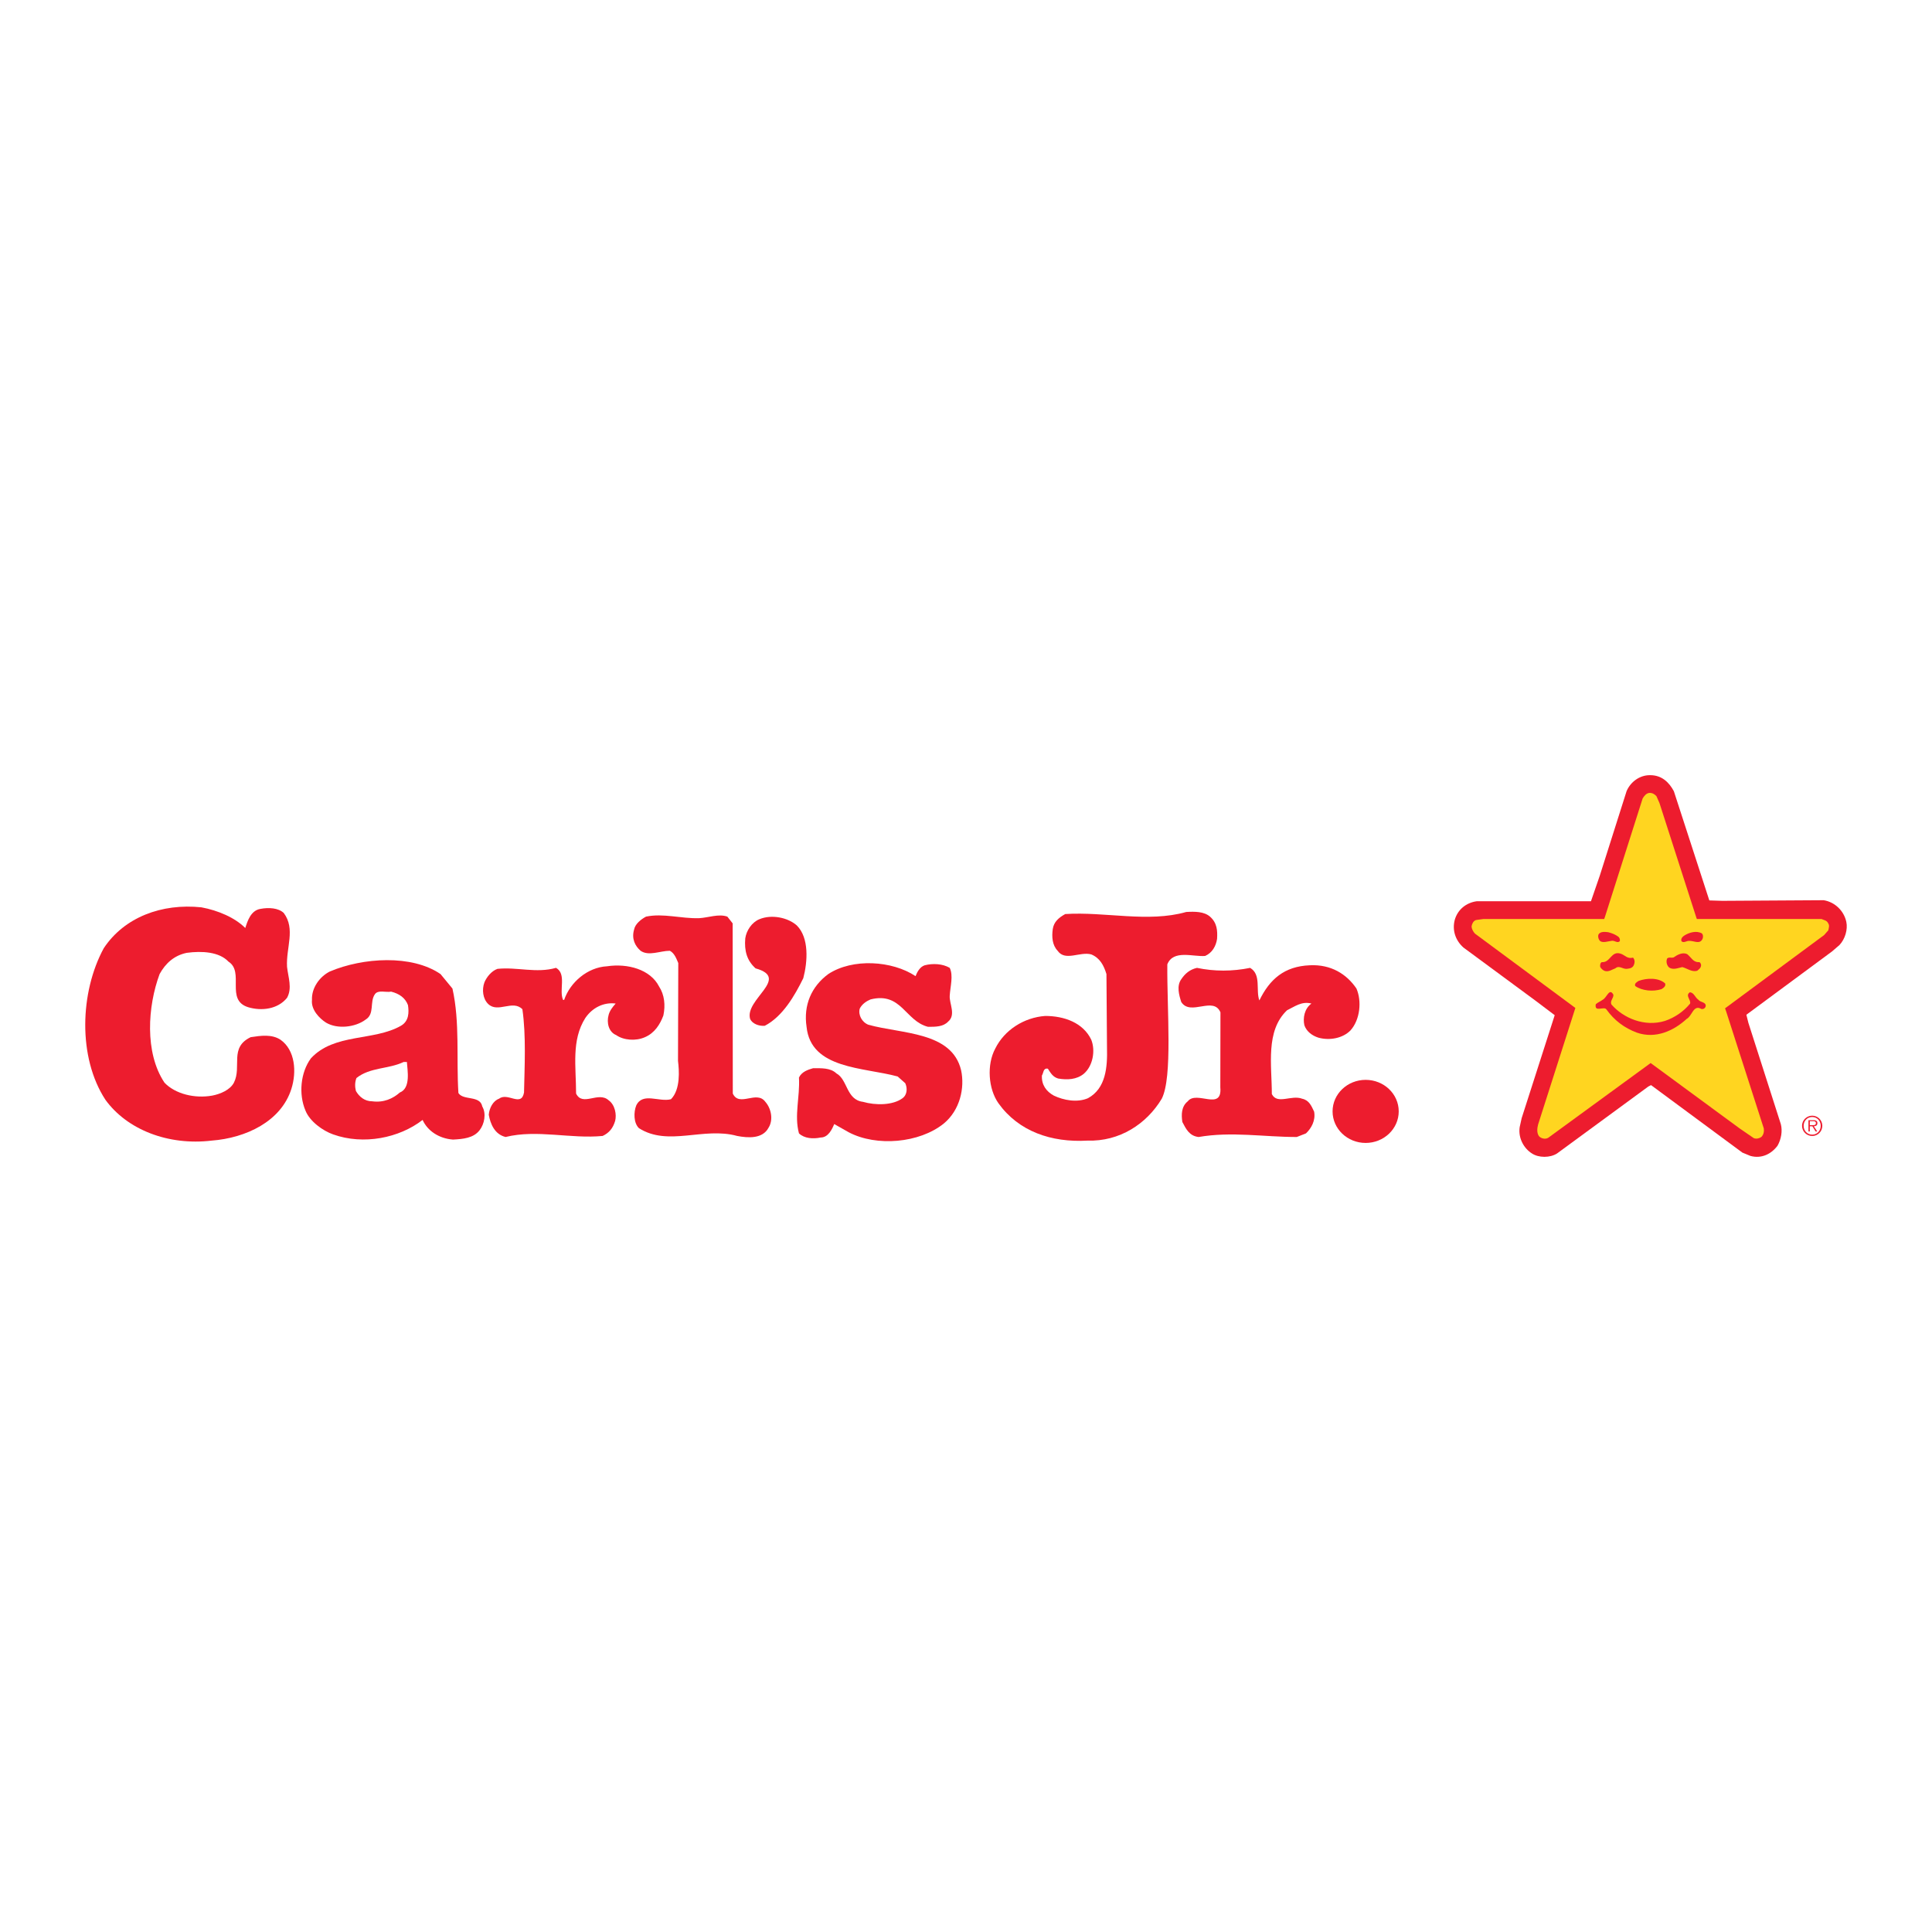 <?xml version="1.0" encoding="utf-8"?>
<!-- Generator: Adobe Illustrator 13.0.0, SVG Export Plug-In . SVG Version: 6.00 Build 14948)  -->
<!DOCTYPE svg PUBLIC "-//W3C//DTD SVG 1.0//EN" "http://www.w3.org/TR/2001/REC-SVG-20010904/DTD/svg10.dtd">
<svg version="1.0" id="Layer_1" xmlns="http://www.w3.org/2000/svg" xmlns:xlink="http://www.w3.org/1999/xlink" x="0px" y="0px"
	 width="192.756px" height="192.756px" viewBox="0 0 192.756 192.756" enable-background="new 0 0 192.756 192.756"
	 xml:space="preserve">
<g>
	<polygon fill-rule="evenodd" clip-rule="evenodd" fill="#FFFFFF" points="0,0 192.756,0 192.756,192.756 0,192.756 0,0 	"/>
	<path fill-rule="evenodd" clip-rule="evenodd" fill="#ED1C2E" d="M24.472,92.588c0.216-0.671,0.541-1.754,1.515-1.909
		c0.812-0.155,1.786-0.104,2.327,0.413c1.19,1.6,0.216,3.457,0.324,5.366c0.109,1.032,0.542,2.116,0,3.096
		c-0.919,1.137-2.542,1.342-3.895,0.93c-2.273-0.723-0.325-3.509-1.948-4.542c-0.92-0.981-2.651-1.083-4.166-0.877
		c-1.244,0.258-2.11,1.032-2.705,2.116c-1.19,3.199-1.515,7.844,0.487,10.838c1.082,1.135,3.03,1.6,4.761,1.289
		c0.812-0.154,1.786-0.566,2.165-1.289c0.812-1.6-0.487-3.51,1.676-4.541c1.028-0.156,2.111-0.311,2.976,0.258
		c1.461,1.031,1.623,3.199,1.082,4.902c-1.028,3.25-4.544,4.902-7.953,5.16c-4.328,0.516-8.44-1.084-10.604-4.078
		c-2.76-4.23-2.543-10.732-0.162-15.119c2.055-3.097,5.79-4.491,9.739-4.078C21.766,90.834,23.444,91.556,24.472,92.588
		L24.472,92.588z"/>
	<path fill-rule="evenodd" clip-rule="evenodd" fill="#ED1C2E" d="M120.724,91.453c0.703,0.62,0.757,1.394,0.703,2.219
		c-0.107,0.722-0.486,1.394-1.189,1.703c-1.19,0.104-3.18-0.658-3.774,0.839c-0.041,4.528,0.541,11.251-0.555,13.405
		c-1.515,2.527-4.22,4.283-7.412,4.18c-3.625,0.207-6.872-0.93-8.873-3.715c-1.028-1.445-1.19-3.871-0.325-5.471
		c0.92-1.859,2.868-3.096,4.979-3.252c1.894,0,3.786,0.67,4.599,2.375c0.433,1.084,0.162,2.631-0.757,3.404
		c-0.704,0.568-1.624,0.621-2.544,0.465c-0.541-0.154-0.758-0.566-1.028-0.98c-0.486-0.104-0.433,0.465-0.595,0.672
		c-0.054,0.928,0.433,1.6,1.19,2.012c0.974,0.465,2.326,0.723,3.408,0.258c1.785-0.979,1.948-3.096,1.894-5.057l-0.054-7.328
		c-0.271-0.878-0.649-1.6-1.515-1.961c-1.137-0.31-2.598,0.723-3.355-0.361c-0.54-0.568-0.595-1.394-0.486-2.167
		c0.108-0.723,0.595-1.136,1.244-1.498c3.95-0.257,8.278,0.878,12.066-0.206C119.209,90.937,120.128,90.937,120.724,91.453
		L120.724,91.453z"/>
	<path fill-rule="evenodd" clip-rule="evenodd" fill="#ED1C2E" d="M72.57,91.453l0.527,0.671l0.014,16.979
		c0.649,1.393,2.38-0.361,3.246,0.824c0.595,0.672,0.812,1.807,0.324,2.58c-0.595,1.137-2.056,1.033-3.138,0.826
		c-3.354-0.928-6.871,1.084-9.793-0.773c-0.541-0.516-0.541-1.6-0.271-2.271c0.649-1.342,2.272-0.309,3.463-0.619
		c0.974-0.98,0.812-2.928,0.703-3.818l0.027-9.767c-0.162-0.362-0.352-0.968-0.839-1.226c-0.974,0-2.11,0.567-2.921,0
		c-0.541-0.465-0.92-1.187-0.649-2.117c0.108-0.567,0.703-1.032,1.189-1.29c1.731-0.361,3.463,0.207,5.302,0.155
		C70.677,91.556,71.705,91.144,72.57,91.453L72.57,91.453z"/>
	<path fill-rule="evenodd" clip-rule="evenodd" fill="#ED1C2E" d="M79.496,92.33c1.245,1.239,1.083,3.613,0.649,5.264
		c-0.865,1.756-2.055,3.818-3.841,4.748c-0.595,0.053-1.245-0.207-1.46-0.67c-0.596-1.961,4.058-4.078,0.541-5.058
		c-0.866-0.774-1.137-1.754-1.029-2.993c0.109-0.774,0.65-1.6,1.407-1.91C77.007,91.194,78.631,91.556,79.496,92.33L79.496,92.33z"
		/>
	<path fill-rule="evenodd" clip-rule="evenodd" fill="#ED1C2E" d="M45.14,98.627c0.757,3.354,0.378,7.018,0.595,10.424
		c0.487,0.775,2.164,0.205,2.381,1.342c0.419,0.711,0.216,1.754-0.271,2.375c-0.596,0.773-1.624,0.877-2.652,0.928
		c-1.407-0.104-2.542-0.877-3.03-1.961c-2.326,1.807-5.896,2.529-8.927,1.445c-1.027-0.361-2.327-1.291-2.759-2.375
		c-0.703-1.65-0.487-3.818,0.541-5.213c2.327-2.527,6.276-1.701,8.982-3.25c0.811-0.465,0.811-1.342,0.703-2.062
		c-0.271-0.725-0.866-1.137-1.677-1.344c-0.542,0.104-1.299-0.207-1.624,0.258c-0.542,0.775,0,1.961-0.92,2.529
		c-1.028,0.775-2.813,0.98-3.949,0.309c-0.65-0.412-1.516-1.289-1.407-2.27c-0.054-1.188,0.757-2.322,1.785-2.838
		c3.301-1.394,8.169-1.704,11.038,0.258L45.14,98.627L45.14,98.627z"/>
	<path fill-rule="evenodd" clip-rule="evenodd" fill="#ED1C2E" d="M91.345,97.389c0.162-0.414,0.433-0.93,0.92-1.085
		c0.812-0.206,1.786-0.155,2.489,0.259c0.378,0.773,0.054,1.857,0,2.787c-0.054,0.773,0.649,1.908-0.163,2.58
		c-0.486,0.516-1.244,0.516-2,0.516c-2.273-0.568-2.651-3.51-5.736-2.734c-0.378,0.154-0.866,0.463-1.082,0.928
		c-0.162,0.619,0.216,1.342,0.866,1.6c3.354,0.93,8.332,0.672,9.252,4.543c0.378,1.754-0.108,3.973-1.731,5.314
		c-2.435,1.961-6.709,2.322-9.468,0.877l-1.461-0.826c-0.216,0.518-0.596,1.342-1.353,1.342c-0.757,0.156-1.623,0.104-2.165-0.412
		c-0.487-1.807,0.108-3.611,0-5.572c0.271-0.568,0.866-0.775,1.407-0.93c0.811,0,1.731-0.053,2.326,0.516
		c1.137,0.619,0.974,2.631,2.651,2.838c1.245,0.361,2.976,0.361,3.949-0.361c0.487-0.361,0.487-1.031,0.271-1.496l-0.757-0.672
		c-3.408-0.928-8.656-0.721-9.089-4.953c-0.325-2.166,0.486-4.025,2.164-5.264C85.068,95.582,89.018,95.839,91.345,97.389
		L91.345,97.389z"/>
	<path fill-rule="evenodd" clip-rule="evenodd" fill="#ED1C2E" d="M65.753,98.42c0.541,0.826,0.649,1.859,0.433,2.891
		c-0.324,0.877-0.866,1.754-1.839,2.168c-0.92,0.412-2.137,0.309-2.868-0.207c-0.757-0.311-0.974-1.24-0.757-2.014
		c0.108-0.412,0.379-0.773,0.704-1.135c-1.191-0.154-2.327,0.412-3.03,1.445c-1.407,2.219-0.92,4.852-0.92,7.535
		c0.65,1.34,2.218-0.258,3.247,0.67c0.649,0.465,0.811,1.445,0.649,2.064c-0.216,0.723-0.595,1.188-1.244,1.496
		c-3.193,0.311-6.547-0.67-9.685,0.104c-1.083-0.258-1.515-1.291-1.678-2.219c0.054-0.672,0.433-1.393,1.028-1.6
		c0.866-0.672,2.218,0.877,2.489-0.619c0.054-2.58,0.216-5.678-0.163-8.309c-0.974-0.98-2.434,0.412-3.408-0.518
		c-0.541-0.516-0.649-1.445-0.378-2.166c0.216-0.518,0.703-1.136,1.298-1.342c1.947-0.207,3.895,0.463,5.843-0.103
		c1.082,0.619,0.271,2.219,0.703,3.199h0.108c0.595-1.754,2.327-3.251,4.275-3.354C62.616,96.098,64.888,96.717,65.753,98.42
		L65.753,98.42z"/>
	<path fill-rule="evenodd" clip-rule="evenodd" fill="#ED1C2E" d="M135.333,98.627c0.539,1.238,0.377,3.096-0.597,4.18
		c-0.758,0.773-2.056,1.033-3.192,0.723c-0.648-0.207-1.189-0.619-1.406-1.238c-0.162-0.723,0-1.652,0.703-2.168
		c-0.974-0.258-1.677,0.309-2.435,0.672c-2.164,2.064-1.515,5.469-1.515,8.359c0.541,1.084,1.947,0.051,3.029,0.465
		c0.703,0.154,0.92,0.723,1.191,1.289c0.161,0.877-0.271,1.652-0.812,2.168l-0.92,0.361c-3.3,0-6.492-0.568-9.793,0
		c-0.919-0.104-1.243-0.773-1.623-1.496c-0.108-0.723-0.108-1.549,0.541-2.064c0.866-1.135,3.463,1.031,3.247-1.395l0.014-7.482
		c-0.704-1.65-2.99,0.412-3.91-1.031c-0.216-0.672-0.486-1.602,0-2.271c0.379-0.568,0.866-0.98,1.569-1.135
		c1.731,0.361,3.518,0.361,5.303,0c1.136,0.671,0.541,2.219,0.92,3.25c1.027-2.115,2.488-3.405,5.031-3.509
		C132.789,96.2,134.357,97.182,135.333,98.627L135.333,98.627z"/>
	<path fill-rule="evenodd" clip-rule="evenodd" fill="#FFFFFF" d="M40.595,105.955c0.054,0.826,0.406,2.605-0.703,3.045
		c-0.704,0.619-1.624,1.031-2.76,0.877c-0.758,0-1.298-0.465-1.623-1.031c-0.108-0.414-0.108-0.879,0.054-1.291
		c1.352-1.084,3.191-0.877,4.707-1.6H40.595L40.595,105.955z"/>
	<path fill-rule="evenodd" clip-rule="evenodd" fill="#ED1C2E" d="M136.251,114.031c1.822,0,3.3-1.41,3.3-3.148
		s-1.478-3.146-3.3-3.146s-3.3,1.408-3.3,3.146S134.429,114.031,136.251,114.031L136.251,114.031z"/>
	<path fill-rule="evenodd" clip-rule="evenodd" fill="#ED1C2E" d="M167.003,78.944l3.537,10.891l1.299,0.041l10.11-0.062
		c1.119,0.185,2.019,1.05,2.259,2.162c0.159,0.762-0.121,1.709-0.68,2.306l-0.74,0.639l-8.552,6.321l0.2,0.803l3.237,10.107
		c0.18,0.68,0.039,1.504-0.32,2.143c-0.619,0.844-1.618,1.338-2.718,1.029l-0.799-0.33l-9.112-6.732l-0.279,0.145l-9.092,6.67
		c-0.699,0.453-1.838,0.453-2.518,0c-0.759-0.473-1.379-1.482-1.219-2.613l0.2-0.906l3.297-10.273l-1.938-1.463l-7.174-5.291
		c-0.779-0.7-1.138-1.709-0.859-2.759c0.301-1.049,1.159-1.708,2.179-1.853h11.409l0.88-2.553l2.677-8.441
		c0.4-0.926,1.319-1.606,2.358-1.585C165.784,77.339,166.523,78.039,167.003,78.944L167.003,78.944z"/>
	<path fill-rule="evenodd" clip-rule="evenodd" fill="#FFD520" d="M165.265,79.438l0.3,0.68l3.697,11.488l0.035,0.082h12.433
		c0.26,0.124,0.54,0.124,0.68,0.453c0.14,0.185,0.04,0.474,0,0.679l-0.42,0.474l-9.881,7.307l0.11,0.311l3.757,11.674
		c0.04,0.328-0.021,0.617-0.24,0.844c-0.2,0.145-0.5,0.227-0.76,0.123l-1.438-0.988l-8.852-6.506l-10.211,7.453
		c-0.3,0.186-0.719,0.082-0.939-0.164c-0.22-0.33-0.18-0.762-0.08-1.154l3.718-11.631l-10.012-7.412
		c-0.18-0.185-0.34-0.474-0.34-0.741c0.04-0.247,0.18-0.535,0.439-0.618l0.74-0.103h12.051l0.098-0.288l3.736-11.735
		c0.16-0.268,0.359-0.515,0.659-0.556C164.845,79.089,165.085,79.233,165.265,79.438L165.265,79.438z"/>
	<path fill-rule="evenodd" clip-rule="evenodd" fill="#ED1C2E" d="M161.469,93.459c0.119,0.103,0.18,0.289,0.14,0.433
		c-0.24,0.268-0.52-0.103-0.84-0.021c-0.359,0.041-0.818,0.226-1.119,0.021c-0.159-0.144-0.26-0.453-0.159-0.68
		c0.2-0.288,0.619-0.247,0.959-0.206C160.849,93.109,161.148,93.232,161.469,93.459L161.469,93.459z"/>
	<path fill-rule="evenodd" clip-rule="evenodd" fill="#ED1C2E" d="M169.801,93.129c0.14,0.145,0.14,0.433,0.02,0.618
		c-0.279,0.473-0.859,0.103-1.278,0.124c-0.28-0.021-0.54,0.247-0.779,0.041c-0.1-0.268,0.119-0.474,0.319-0.597
		C168.562,93.027,169.262,92.821,169.801,93.129L169.801,93.129z"/>
	<path fill-rule="evenodd" clip-rule="evenodd" fill="#ED1C2E" d="M169.44,95.992c0.2-0.021,0.24,0.124,0.28,0.288
		c-0.02,0.309-0.2,0.412-0.399,0.577c-0.54,0.144-0.999-0.247-1.479-0.371c-0.399,0.082-0.938,0.33-1.338,0.02
		c-0.2-0.206-0.301-0.535-0.18-0.864c0.14-0.185,0.459-0.042,0.659-0.124c0.38-0.268,0.879-0.535,1.339-0.33
		C168.722,95.498,168.921,95.992,169.44,95.992L169.44,95.992z"/>
	<path fill-rule="evenodd" clip-rule="evenodd" fill="#ED1C2E" d="M162.927,95.539c0.18,0.206,0.2,0.474,0.08,0.741
		c-0.1,0.268-0.38,0.35-0.619,0.37c-0.46,0.104-0.819-0.391-1.22-0.041c-0.339,0.124-0.659,0.371-1.039,0.268
		c-0.199-0.062-0.379-0.227-0.479-0.412c-0.02-0.186,0-0.391,0.16-0.474c0.859,0.083,0.919-1.153,1.878-0.844
		C162.107,95.271,162.348,95.704,162.927,95.539L162.927,95.539z"/>
	<path fill-rule="evenodd" clip-rule="evenodd" fill="#ED1C2E" d="M166.124,98.111c0.12,0.268-0.18,0.475-0.359,0.578
		c-0.84,0.268-1.938,0.164-2.618-0.311c-0.1-0.268,0.16-0.391,0.34-0.514C164.285,97.576,165.465,97.516,166.124,98.111
		L166.124,98.111z"/>
	<path fill-rule="evenodd" clip-rule="evenodd" fill="#ED1C2E" d="M160.969,99.244c0.02,0.371-0.359,0.598-0.2,0.969
		c1.199,1.379,3.317,2.264,5.336,1.646c0.979-0.33,1.857-0.926,2.517-1.73c0.101-0.391-0.519-0.803-0.02-1.131
		c0.42,0.041,0.52,0.535,0.839,0.74c0.2,0.289,0.76,0.207,0.74,0.639c-0.04,0.205-0.22,0.33-0.44,0.287
		c-0.799-0.473-0.919,0.721-1.458,0.988c-1.299,1.195-3.098,2.018-4.956,1.381c-1.278-0.475-2.277-1.236-3.058-2.326
		c-0.239-0.352-1.218,0.35-1.058-0.516c0.199-0.186,0.499-0.289,0.698-0.453C160.31,99.553,160.568,98.504,160.969,99.244
		L160.969,99.244z"/>
	<path fill-rule="evenodd" clip-rule="evenodd" fill="#ED1C2E" d="M179.789,112.322c0-0.557,0.454-1.01,1.016-1.01
		c0.558,0,1.009,0.453,1.009,1.01c0,0.561-0.451,1.016-1.009,1.016C180.243,113.338,179.789,112.883,179.789,112.322
		L179.789,112.322L179.789,112.322z M181.653,112.322c0-0.492-0.357-0.877-0.849-0.877c-0.494,0-0.854,0.385-0.854,0.877
		c0,0.496,0.36,0.881,0.854,0.881C181.296,113.203,181.653,112.818,181.653,112.322L181.653,112.322L181.653,112.322z
		 M181.309,112.889h-0.165l-0.323-0.521h-0.254v0.521h-0.139v-1.129h0.494c0.299,0,0.4,0.111,0.4,0.299
		c0,0.221-0.155,0.303-0.355,0.309L181.309,112.889L181.309,112.889L181.309,112.889z M180.777,112.258
		c0.16,0,0.396,0.027,0.396-0.203c0-0.176-0.145-0.197-0.283-0.197h-0.323v0.4H180.777L180.777,112.258z"/>
</g>
</svg>
